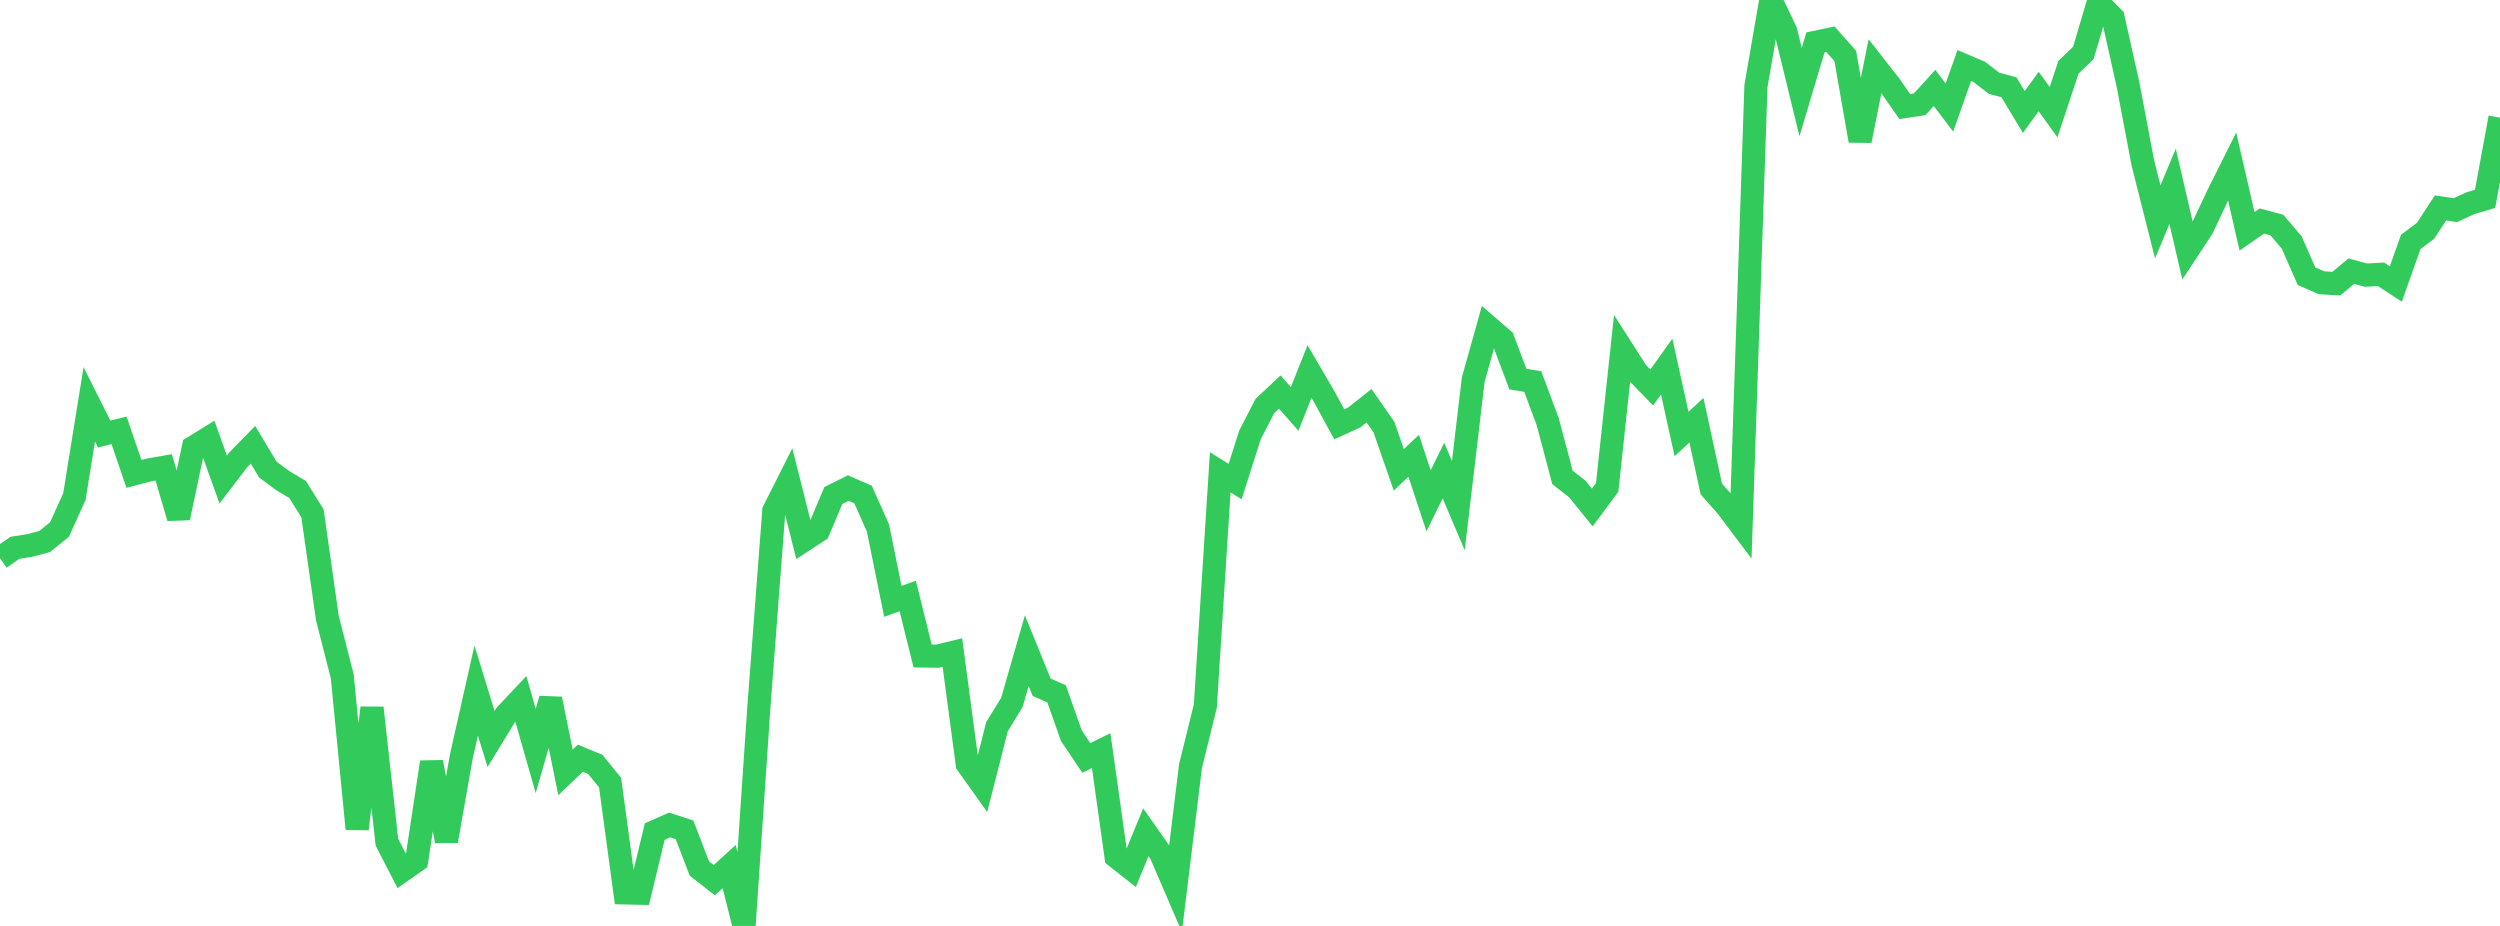 <?xml version="1.0" standalone="no"?>
<!DOCTYPE svg PUBLIC "-//W3C//DTD SVG 1.1//EN" "http://www.w3.org/Graphics/SVG/1.1/DTD/svg11.dtd">

<svg width="135" height="50" viewBox="0 0 135 50" preserveAspectRatio="none" 
  xmlns="http://www.w3.org/2000/svg"
  xmlns:xlink="http://www.w3.org/1999/xlink">


<polyline points="0.0, 30.14 0.804, 29.582 1.607, 29.455 2.411, 29.242 3.214, 28.594 4.018, 26.815 4.821, 21.834 5.625, 23.437 6.429, 23.239 7.232, 25.59 8.036, 25.379 8.839, 25.238 9.643, 27.962 10.446, 24.15 11.25, 23.655 12.054, 25.895 12.857, 24.84 13.661, 24.017 14.464, 25.357 15.268, 25.952 16.071, 26.432 16.875, 27.723 17.679, 33.386 18.482, 36.523 19.286, 44.761 20.089, 38.225 20.893, 45.478 21.696, 47.036 22.5, 46.473 23.304, 41.156 24.107, 45.412 24.911, 40.857 25.714, 37.292 26.518, 39.91 27.321, 38.592 28.125, 37.737 28.929, 40.552 29.732, 37.744 30.536, 41.709 31.339, 40.943 32.143, 41.275 32.946, 42.263 33.75, 48.216 34.554, 48.234 35.357, 44.904 36.161, 44.549 36.964, 44.81 37.768, 46.903 38.571, 47.529 39.375, 46.796 40.179, 50.0 40.982, 38.144 41.786, 27.583 42.589, 25.986 43.393, 29.187 44.196, 28.663 45.0, 26.758 45.804, 26.356 46.607, 26.706 47.411, 28.512 48.214, 32.474 49.018, 32.183 49.821, 35.422 50.625, 35.432 51.429, 35.237 52.232, 41.26 53.036, 42.389 53.839, 39.236 54.643, 37.927 55.446, 35.134 56.25, 37.114 57.054, 37.466 57.857, 39.733 58.661, 40.928 59.464, 40.533 60.268, 46.264 61.071, 46.896 61.875, 44.943 62.679, 46.088 63.482, 47.956 64.286, 41.377 65.089, 38.121 65.893, 25.504 66.696, 26.004 67.5, 23.484 68.304, 21.924 69.107, 21.168 69.911, 22.083 70.714, 20.063 71.518, 21.437 72.321, 22.913 73.125, 22.545 73.929, 21.909 74.732, 23.062 75.536, 25.373 76.339, 24.61 77.143, 27.044 77.946, 25.409 78.75, 27.302 79.554, 20.508 80.357, 17.638 81.161, 18.332 81.964, 20.47 82.768, 20.603 83.571, 22.751 84.375, 25.781 85.179, 26.41 85.982, 27.404 86.786, 26.325 87.589, 18.846 88.393, 20.103 89.196, 20.924 90.0, 19.795 90.804, 23.435 91.607, 22.692 92.411, 26.407 93.214, 27.31 94.018, 28.377 94.821, 4.646 95.625, 0.0 96.429, 1.684 97.232, 4.973 98.036, 2.284 98.839, 2.115 99.643, 3.02 100.446, 7.598 101.25, 3.575 102.054, 4.602 102.857, 5.753 103.661, 5.633 104.464, 4.748 105.268, 5.806 106.071, 3.538 106.875, 3.88 107.679, 4.496 108.482, 4.713 109.286, 6.047 110.089, 4.943 110.893, 6.058 111.696, 3.633 112.5, 2.862 113.304, 0.143 114.107, 0.961 114.911, 4.557 115.714, 8.8 116.518, 11.983 117.321, 10.061 118.125, 13.532 118.929, 12.312 119.732, 10.604 120.536, 8.994 121.339, 12.492 122.143, 11.934 122.946, 12.15 123.75, 13.092 124.554, 14.916 125.357, 15.269 126.161, 15.316 126.964, 14.646 127.768, 14.857 128.571, 14.812 129.375, 15.334 130.179, 13.066 130.982, 12.46 131.786, 11.229 132.589, 11.348 133.393, 10.977 134.196, 10.735 135.0, 6.355" fill="none" stroke="#32ca5b" stroke-width="1.25"/>

</svg>